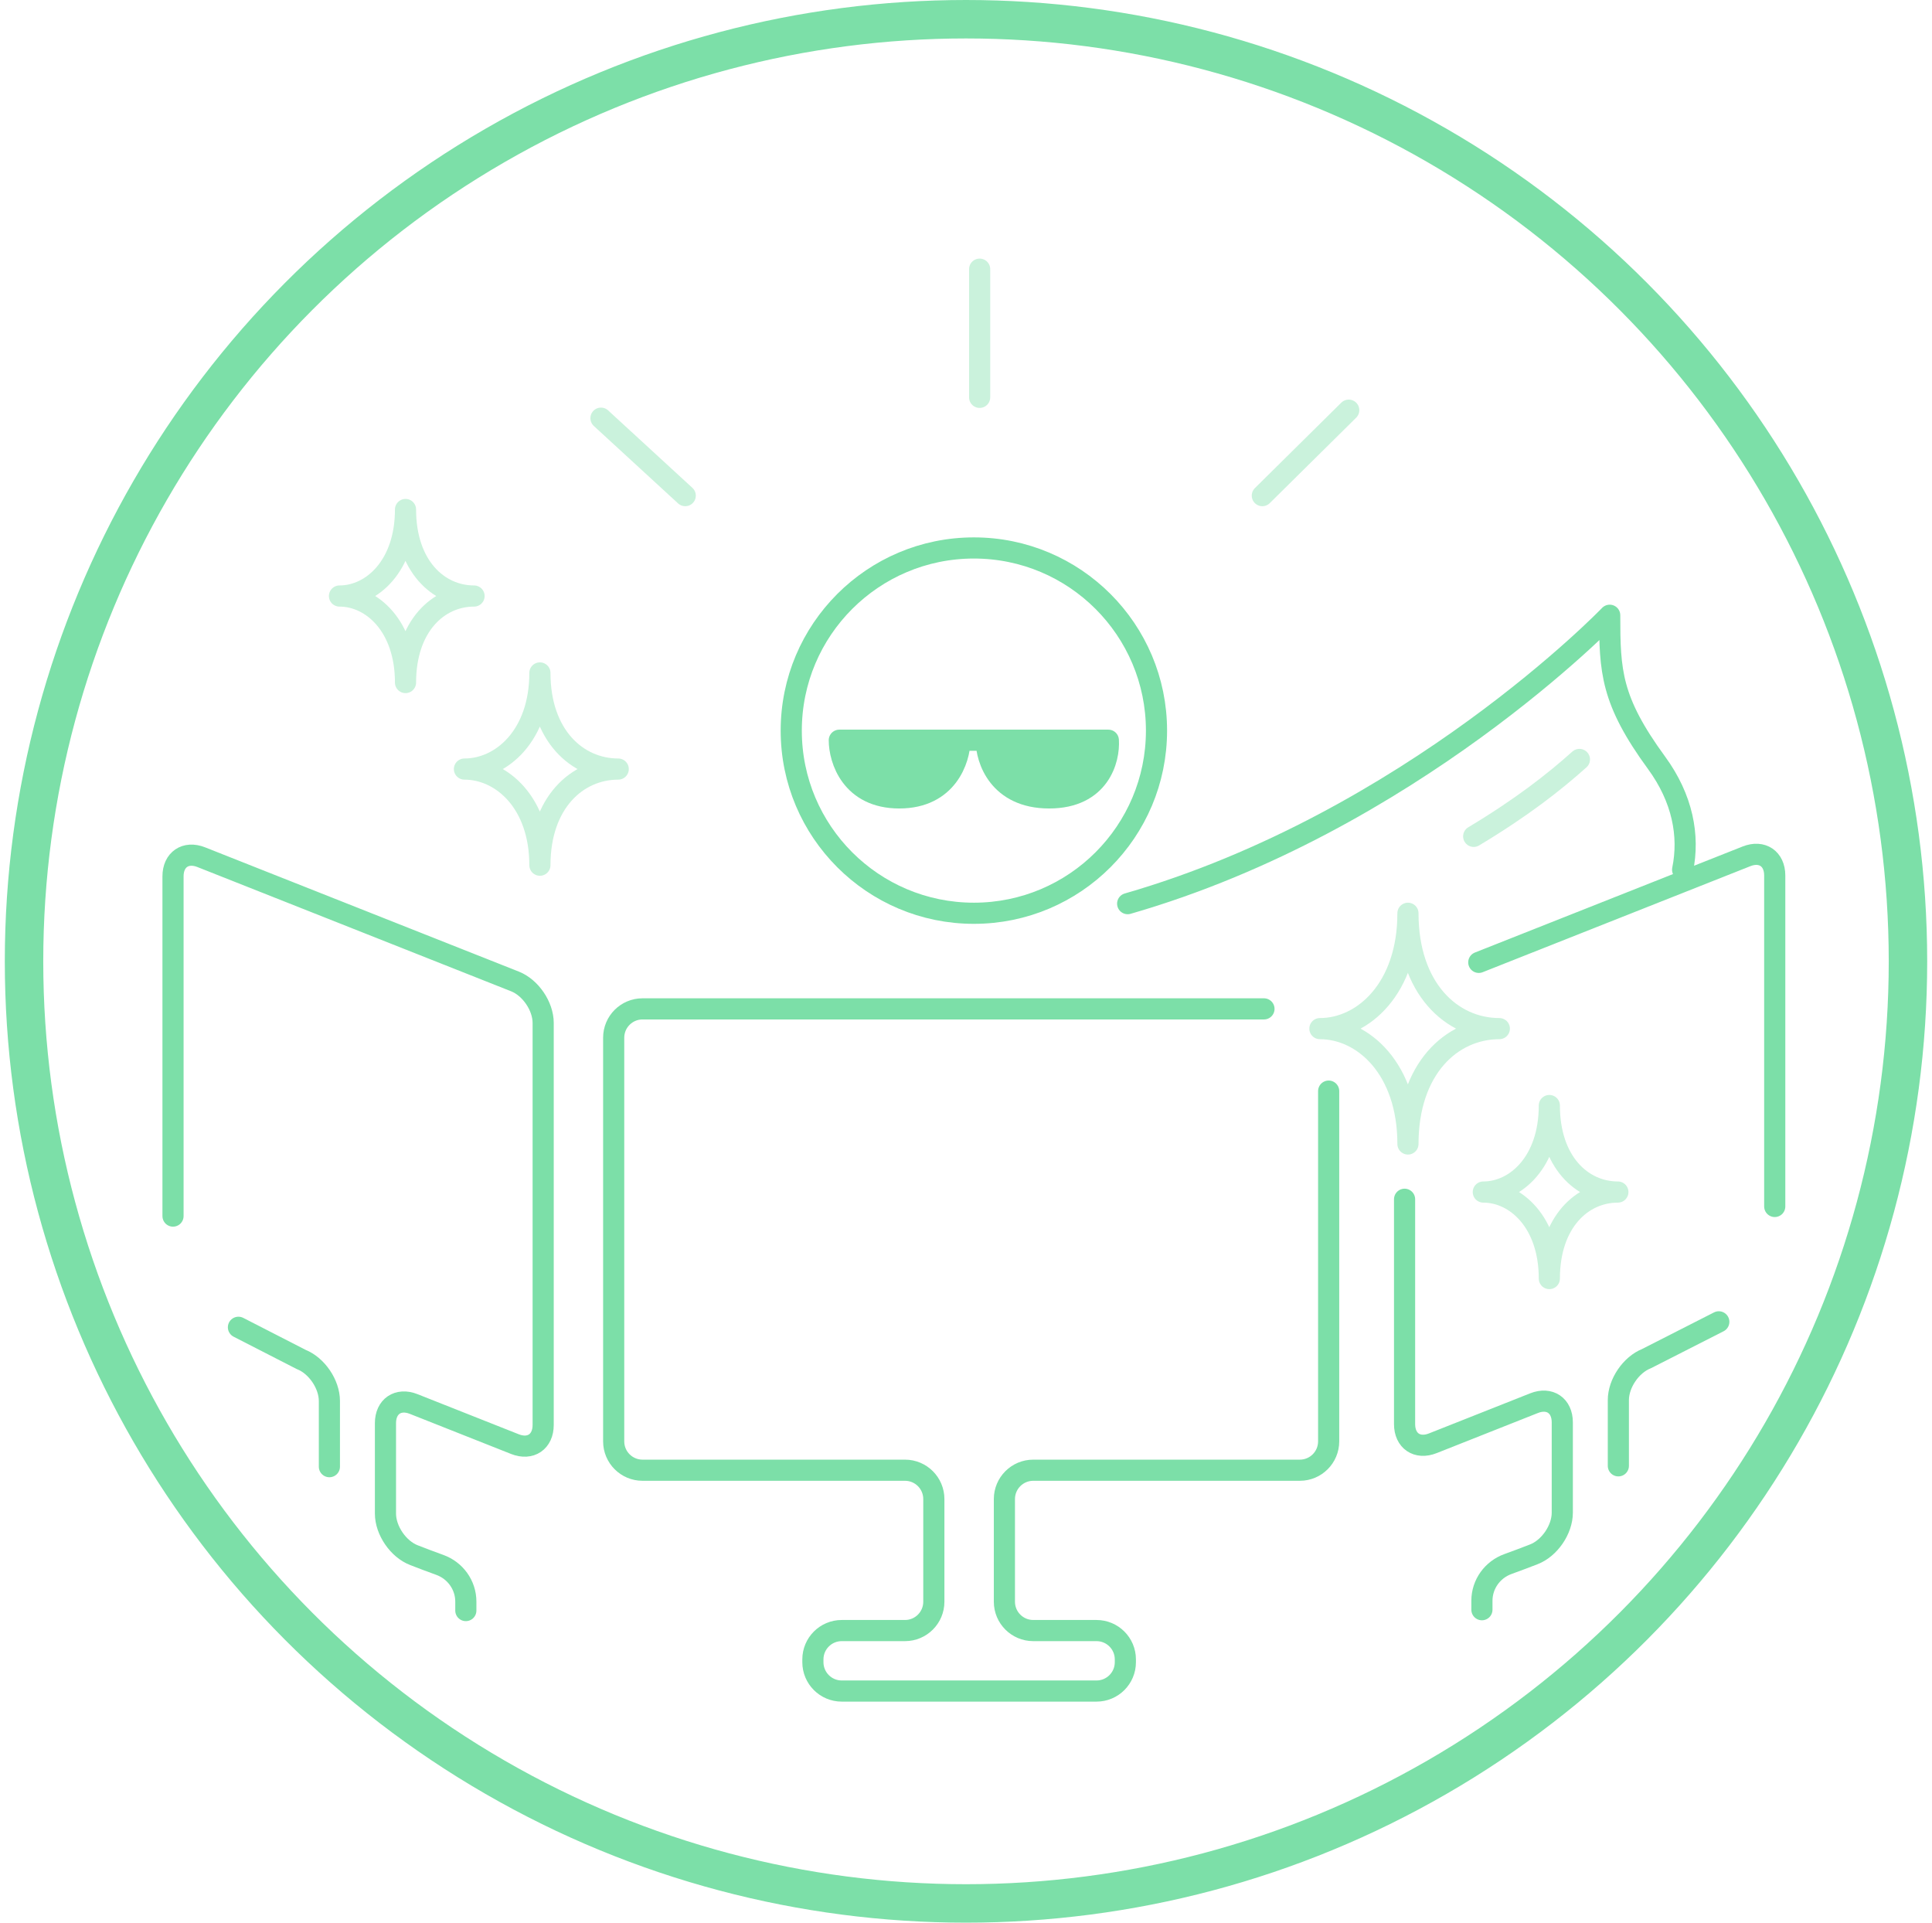 <?xml version="1.0" encoding="UTF-8"?> <svg xmlns="http://www.w3.org/2000/svg" width="201" height="200" viewBox="0 0 201 200" fill="none"><circle cx="100.5" cy="100" r="98" stroke="#7CDFA8" stroke-width="4"></circle><path opacity="0.4" d="M164.319 79C161.68 81.364 158.319 84 153.319 87" stroke="#7CDFA8" stroke-width="2.2" stroke-linecap="round" stroke-linejoin="round"></path><path opacity="0.4" d="M101.919 41.333V28M71.29 51.556L62.524 43.5M131.329 51.556L140.319 42.667" stroke="#7CDFA8" stroke-width="2.2" stroke-linecap="round" stroke-linejoin="round"></path><circle cx="101.319" cy="76" r="19" stroke="#7CDFA8" stroke-width="2.2"></circle><path d="M131.5 104.946H66.846C65.189 104.946 63.846 106.289 63.846 107.946V149.936C63.846 151.593 65.189 152.936 66.846 152.936H94.154C95.811 152.936 97.154 154.28 97.154 155.936V166.615C97.154 168.272 95.811 169.615 94.154 169.615H87.571C85.914 169.615 84.571 170.958 84.571 172.615V172.907C84.571 174.564 85.914 175.907 87.571 175.907H114.079C115.736 175.907 117.079 174.564 117.079 172.907V172.615C117.079 170.958 115.736 169.615 114.079 169.615H107.495C105.838 169.615 104.495 168.272 104.495 166.615V155.936C104.495 154.28 105.838 152.936 107.495 152.936H135.23C136.887 152.936 138.23 151.593 138.23 149.936V113.5" stroke="#7CDFA8" stroke-width="2.2" stroke-linecap="round" stroke-linejoin="round"></path><path d="M178.819 137.5L171.302 141.326C169.682 141.968 168.369 143.9 168.369 145.643V152.479M184.639 125.5V91.07C184.639 89.327 183.325 88.435 181.706 89.076L153.849 100.108M154.175 167.446V166.512C154.175 164.794 155.273 163.273 156.889 162.693C157.382 162.516 157.877 162.335 158.313 162.167L159.569 161.686C161.202 161.06 162.536 159.113 162.536 157.356V147.953C162.536 146.211 161.223 145.318 159.603 145.959L149.061 150.134C147.441 150.776 146.128 149.883 146.128 148.141V124.75" stroke="#7CDFA8" stroke-width="2.2" stroke-linecap="round" stroke-linejoin="round"></path><path d="M24.806 138.068L31.336 141.415C32.956 142.056 34.269 143.989 34.269 145.731V152.567M18 126.5V91.158C18 89.416 19.313 88.523 20.933 89.165L53.577 102.093C55.197 102.734 56.51 104.667 56.51 106.409V148.229C56.51 149.972 55.197 150.864 53.577 150.223L43.035 146.048C41.415 145.406 40.102 146.299 40.102 148.041V157.444C40.102 159.201 41.437 161.148 43.07 161.774L44.325 162.256C44.761 162.423 45.257 162.605 45.749 162.782C47.365 163.362 48.464 164.883 48.464 166.6V167.534" stroke="#7CDFA8" stroke-width="2.2" stroke-linecap="round" stroke-linejoin="round"></path><path d="M115.309 77C115.439 79 114.389 83 109.15 83C103.91 83 102.601 79 102.601 77H99.872C99.846 79 98.546 83 93.557 83C88.567 83 87.319 79 87.319 77H99.872H102.601H115.309Z" fill="#7CDFA8"></path><path d="M102.601 77H115.309C115.439 79 114.389 83 109.15 83C103.91 83 102.601 79 102.601 77ZM102.601 77H99.872M99.872 77H87.319C87.319 79 88.567 83 93.557 83C98.546 83 99.846 79 99.872 77Z" stroke="#7CDFA8" stroke-width="2.2" stroke-linecap="round" stroke-linejoin="round"></path><path d="M117.319 94C146.819 85.5 167.469 64 167.469 64C167.469 69.823 167.592 72.85 172.346 79.353C175.056 83.059 175.779 86.941 175.056 90.471" stroke="#7CDFA8" stroke-width="2.2" stroke-linecap="round" stroke-linejoin="round"></path><path opacity="0.4" d="M49.319 62C45.58 62 42.189 58.85 42.189 53C42.189 58.85 38.711 62 35.319 62C38.711 62 42.189 65.15 42.189 71C42.189 65.15 45.58 62 49.319 62Z" stroke="#7CDFA8" stroke-width="2.2" stroke-linejoin="round"></path><path opacity="0.4" d="M64.319 80C60.046 80 56.17 76.5 56.17 70C56.17 76.5 52.195 80 48.319 80C52.195 80 56.17 83.5 56.17 90C56.17 83.5 60.046 80 64.319 80Z" stroke="#7CDFA8" stroke-width="2.2" stroke-linejoin="round"></path><path opacity="0.4" d="M155.986 107C151 107 146.479 102.8 146.479 95C146.479 102.8 141.841 107 137.319 107C141.841 107 146.479 111.2 146.479 119C146.479 111.2 151 107 155.986 107Z" stroke="#7CDFA8" stroke-width="2.2" stroke-linejoin="round"></path><path opacity="0.4" d="M168.319 124C164.58 124 161.189 120.85 161.189 115C161.189 120.85 157.711 124 154.319 124C157.711 124 161.189 127.15 161.189 133C161.189 127.15 164.58 124 168.319 124Z" stroke="#7CDFA8" stroke-width="2.2" stroke-linejoin="round"></path></svg> 